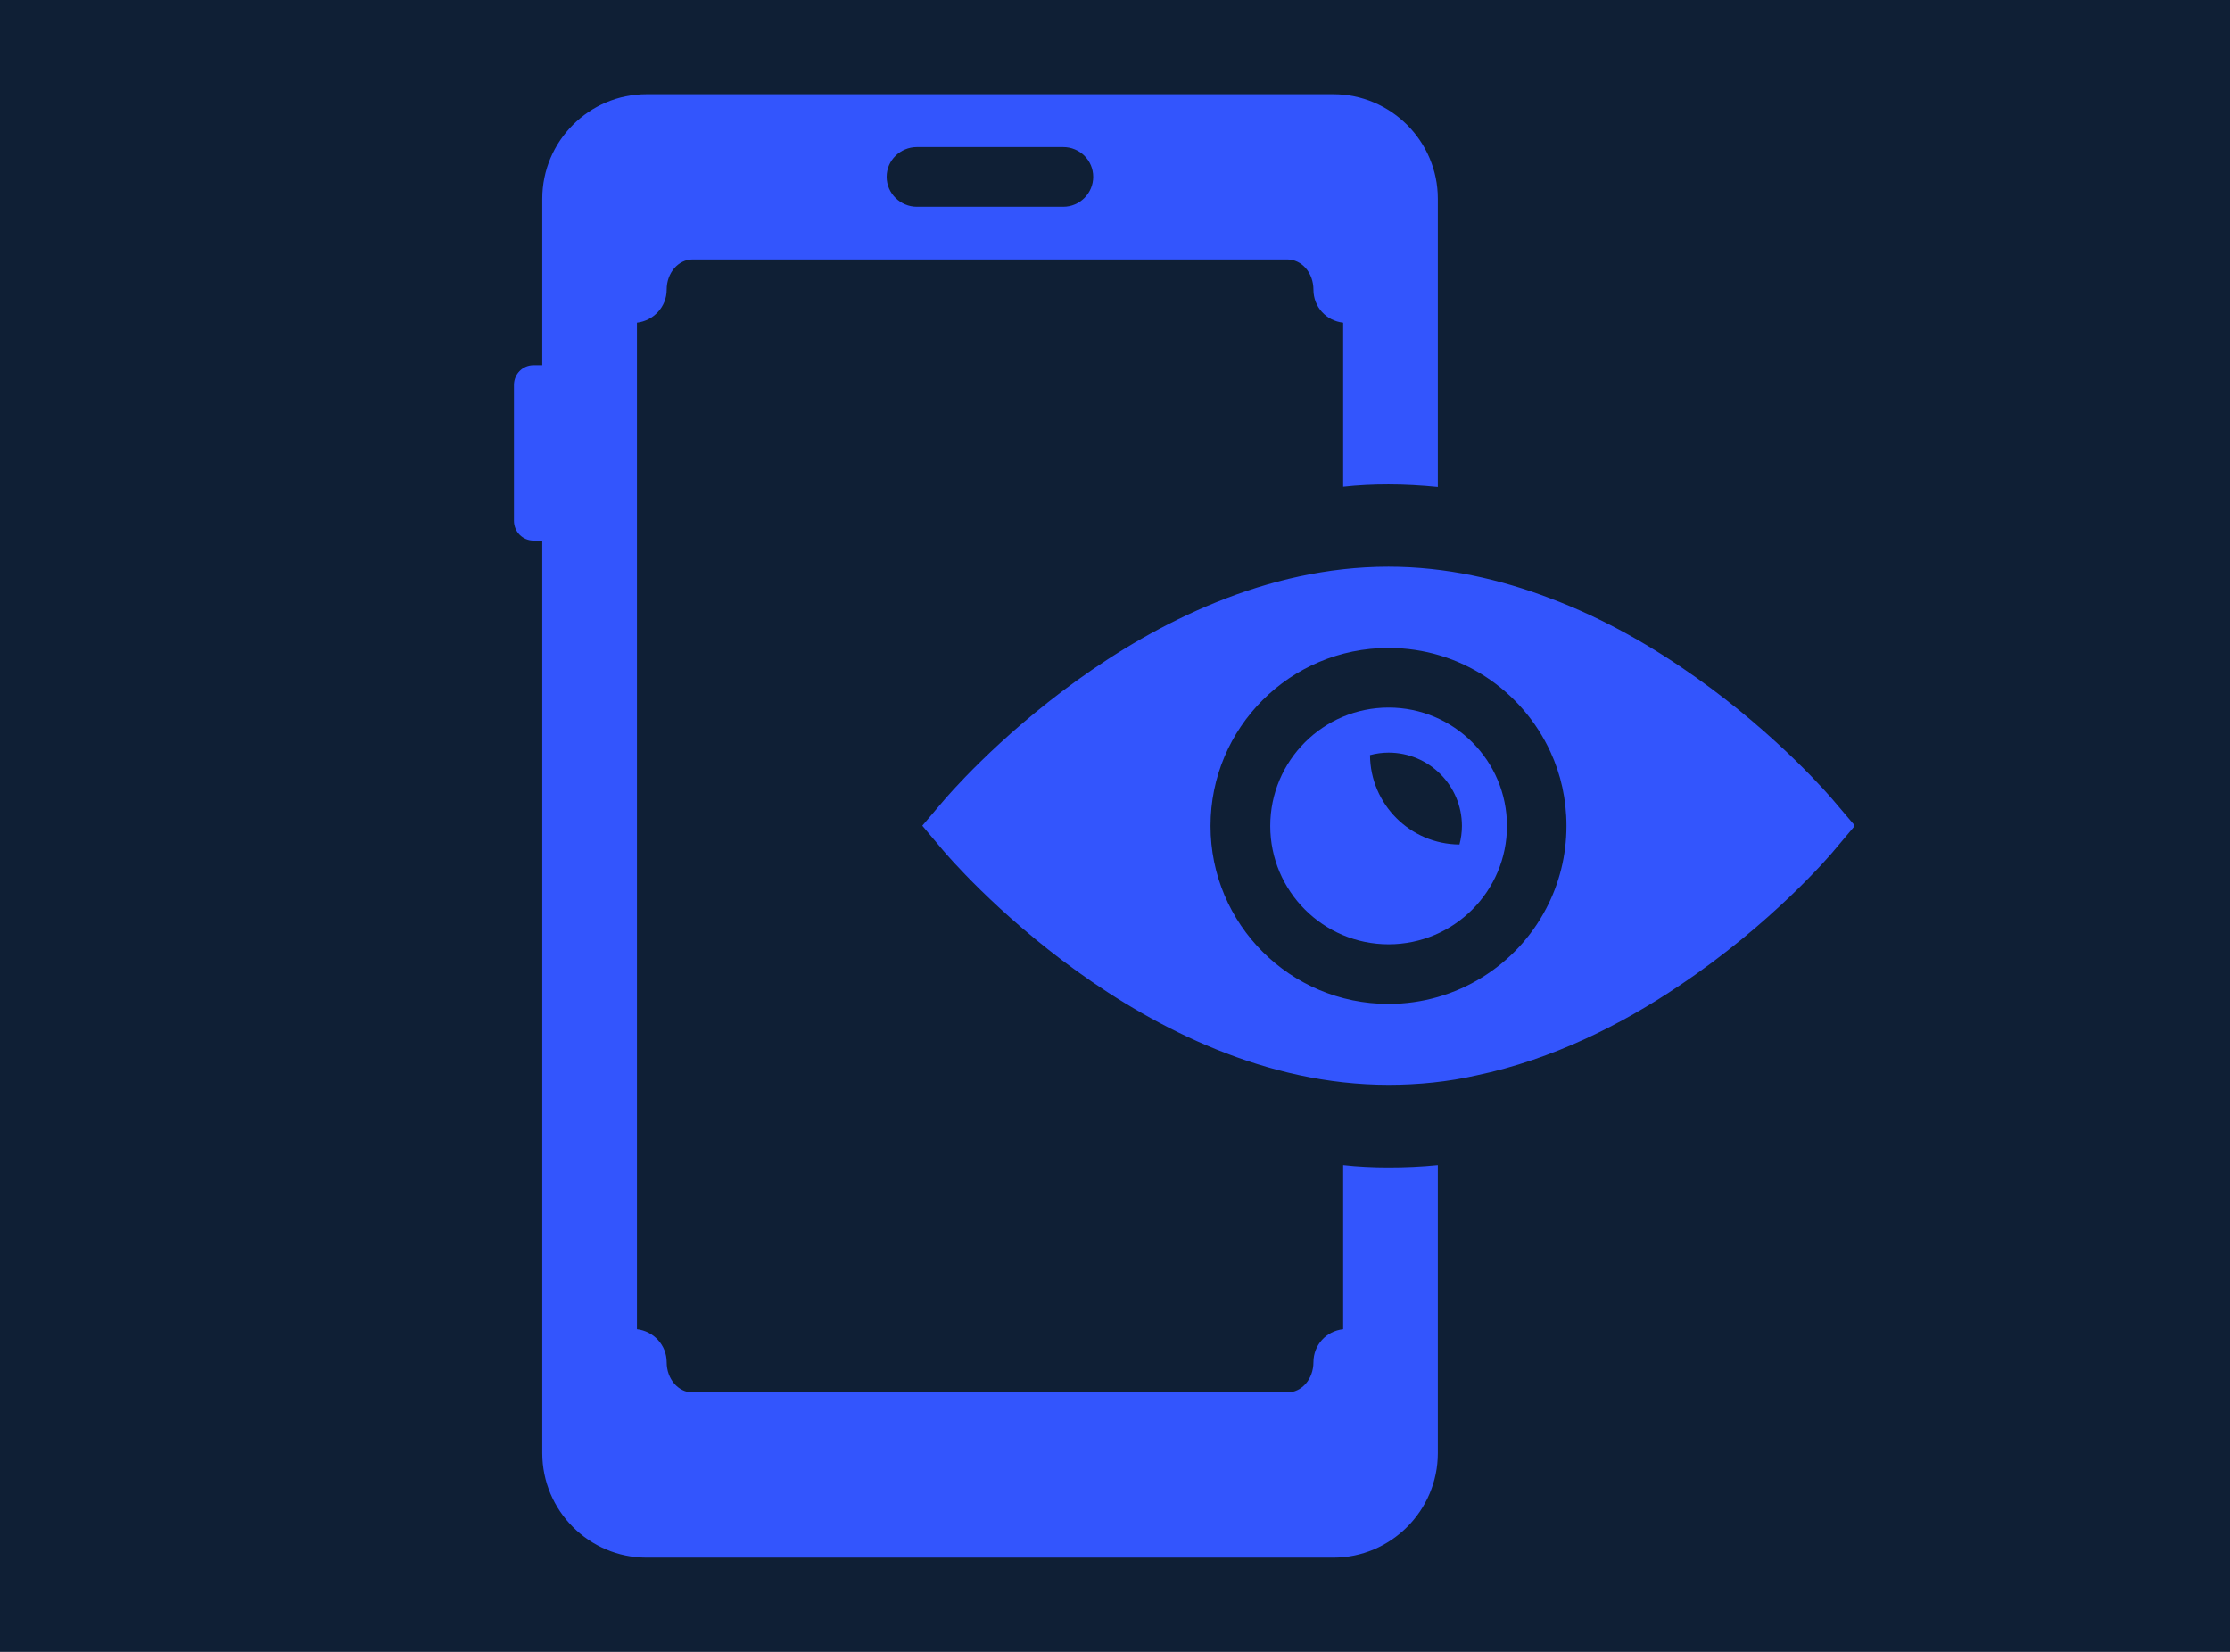 <svg xmlns="http://www.w3.org/2000/svg" xmlns:xlink="http://www.w3.org/1999/xlink" width="1080" viewBox="0 0 810 600" height="800" preserveAspectRatio="xMidYMid meet"><defs><clipPath id="23d6b74204"><path d="M 335 205 L 673.551 205 L 673.551 395 L 335 395 Z M 335 205 " clip-rule="nonzero"></path></clipPath><clipPath id="d97f0f9470"><path d="M 186.801 34.184 L 523 34.184 L 523 565.934 L 186.801 565.934 Z M 186.801 34.184 " clip-rule="nonzero"></path></clipPath></defs><rect x="-81" width="972" fill="#ffffff" y="-60" height="720" fill-opacity="1"></rect><rect x="-81" width="972" fill="#0f1f35" y="-60" height="720" fill-opacity="1"></rect><path fill="#3355fd" d="M 531.012 300 C 531.012 302.336 530.684 304.59 530.121 306.75 C 512.25 306.629 497.754 292.129 497.629 274.27 C 499.793 273.695 502.047 273.371 504.383 273.371 C 519.066 273.371 531.012 285.316 531.012 300 Z M 504.383 257.008 C 480.672 257.008 461.391 276.289 461.391 300 C 461.391 323.711 480.672 342.992 504.383 342.992 C 528.094 342.992 547.375 323.711 547.375 300 C 547.375 276.289 528.094 257.008 504.383 257.008 " fill-opacity="1" fill-rule="nonzero"></path><g clip-path="url(#23d6b74204)"><path fill="#3355fd" d="M 561.609 330.012 C 550.891 350.586 529.199 364.645 504.34 364.645 C 468.676 364.645 439.699 335.75 439.699 300 C 439.699 264.25 468.676 235.355 504.34 235.355 C 530.488 235.355 552.867 250.785 563.156 273.082 C 566.926 281.227 568.984 290.316 568.984 300 C 568.984 310.801 566.32 321.086 561.609 330.012 Z M 666.469 291.34 C 665.004 289.539 646.059 267.336 616.059 246.074 C 600.965 235.355 583.043 224.812 563.156 217.352 C 544.977 210.406 525.172 205.855 504.34 205.855 C 415.262 205.855 345.297 287.734 342.297 291.34 L 335.012 299.918 L 342.297 308.574 C 345.297 312.172 415.262 394.051 504.34 394.051 C 515.316 394.051 526.031 392.934 536.227 390.617 C 564.098 384.797 589.305 371.93 609.797 358.125 C 643.406 335.668 664.922 310.543 666.469 308.574 L 673.754 299.918 L 666.469 291.34 " fill-opacity="1" fill-rule="nonzero"></path></g><g clip-path="url(#d97f0f9470)"><path fill="#3355fd" d="M 386.191 75.113 L 333.043 75.113 C 327.039 75.113 322.059 70.227 322.059 64.223 C 322.059 58.227 327.039 53.422 333.043 53.422 L 386.191 53.422 C 392.195 53.422 397.082 58.227 397.082 64.223 C 397.082 70.227 392.195 75.113 386.191 75.113 Z M 504.34 175.938 C 510.254 175.938 516.258 176.285 522.262 176.879 L 522.262 72.203 C 522.262 51.281 505.203 34.219 484.281 34.219 L 234.875 34.219 C 213.949 34.219 196.973 51.281 196.973 72.203 L 196.973 132.648 L 193.805 132.648 C 189.863 132.648 186.684 135.812 186.684 139.84 L 186.684 189.145 C 186.684 193.172 189.863 196.348 193.805 196.348 L 196.973 196.348 L 196.973 527.797 C 196.973 548.719 213.949 565.777 234.875 565.777 L 484.281 565.777 C 505.203 565.777 522.262 548.719 522.262 527.797 L 522.262 423.203 C 516.34 423.805 510.43 424.062 504.34 424.062 C 498.77 424.062 493.277 423.805 487.875 423.203 L 487.875 482.793 C 481.707 483.469 477.078 488.531 477.078 494.793 C 477.078 500.879 472.875 505.766 467.559 505.766 L 251.586 505.766 C 246.359 505.766 242.16 500.879 242.16 494.793 C 242.16 488.531 237.352 483.469 231.359 482.793 L 231.359 117.207 C 237.352 116.527 242.16 111.469 242.16 105.207 C 242.16 99.121 246.359 94.234 251.586 94.234 L 467.559 94.234 C 472.875 94.234 477.078 99.121 477.078 105.207 C 477.078 111.469 481.707 116.527 487.875 117.207 L 487.875 176.797 C 493.277 176.191 498.77 175.938 504.34 175.938 " fill-opacity="1" fill-rule="nonzero"></path></g></svg>
